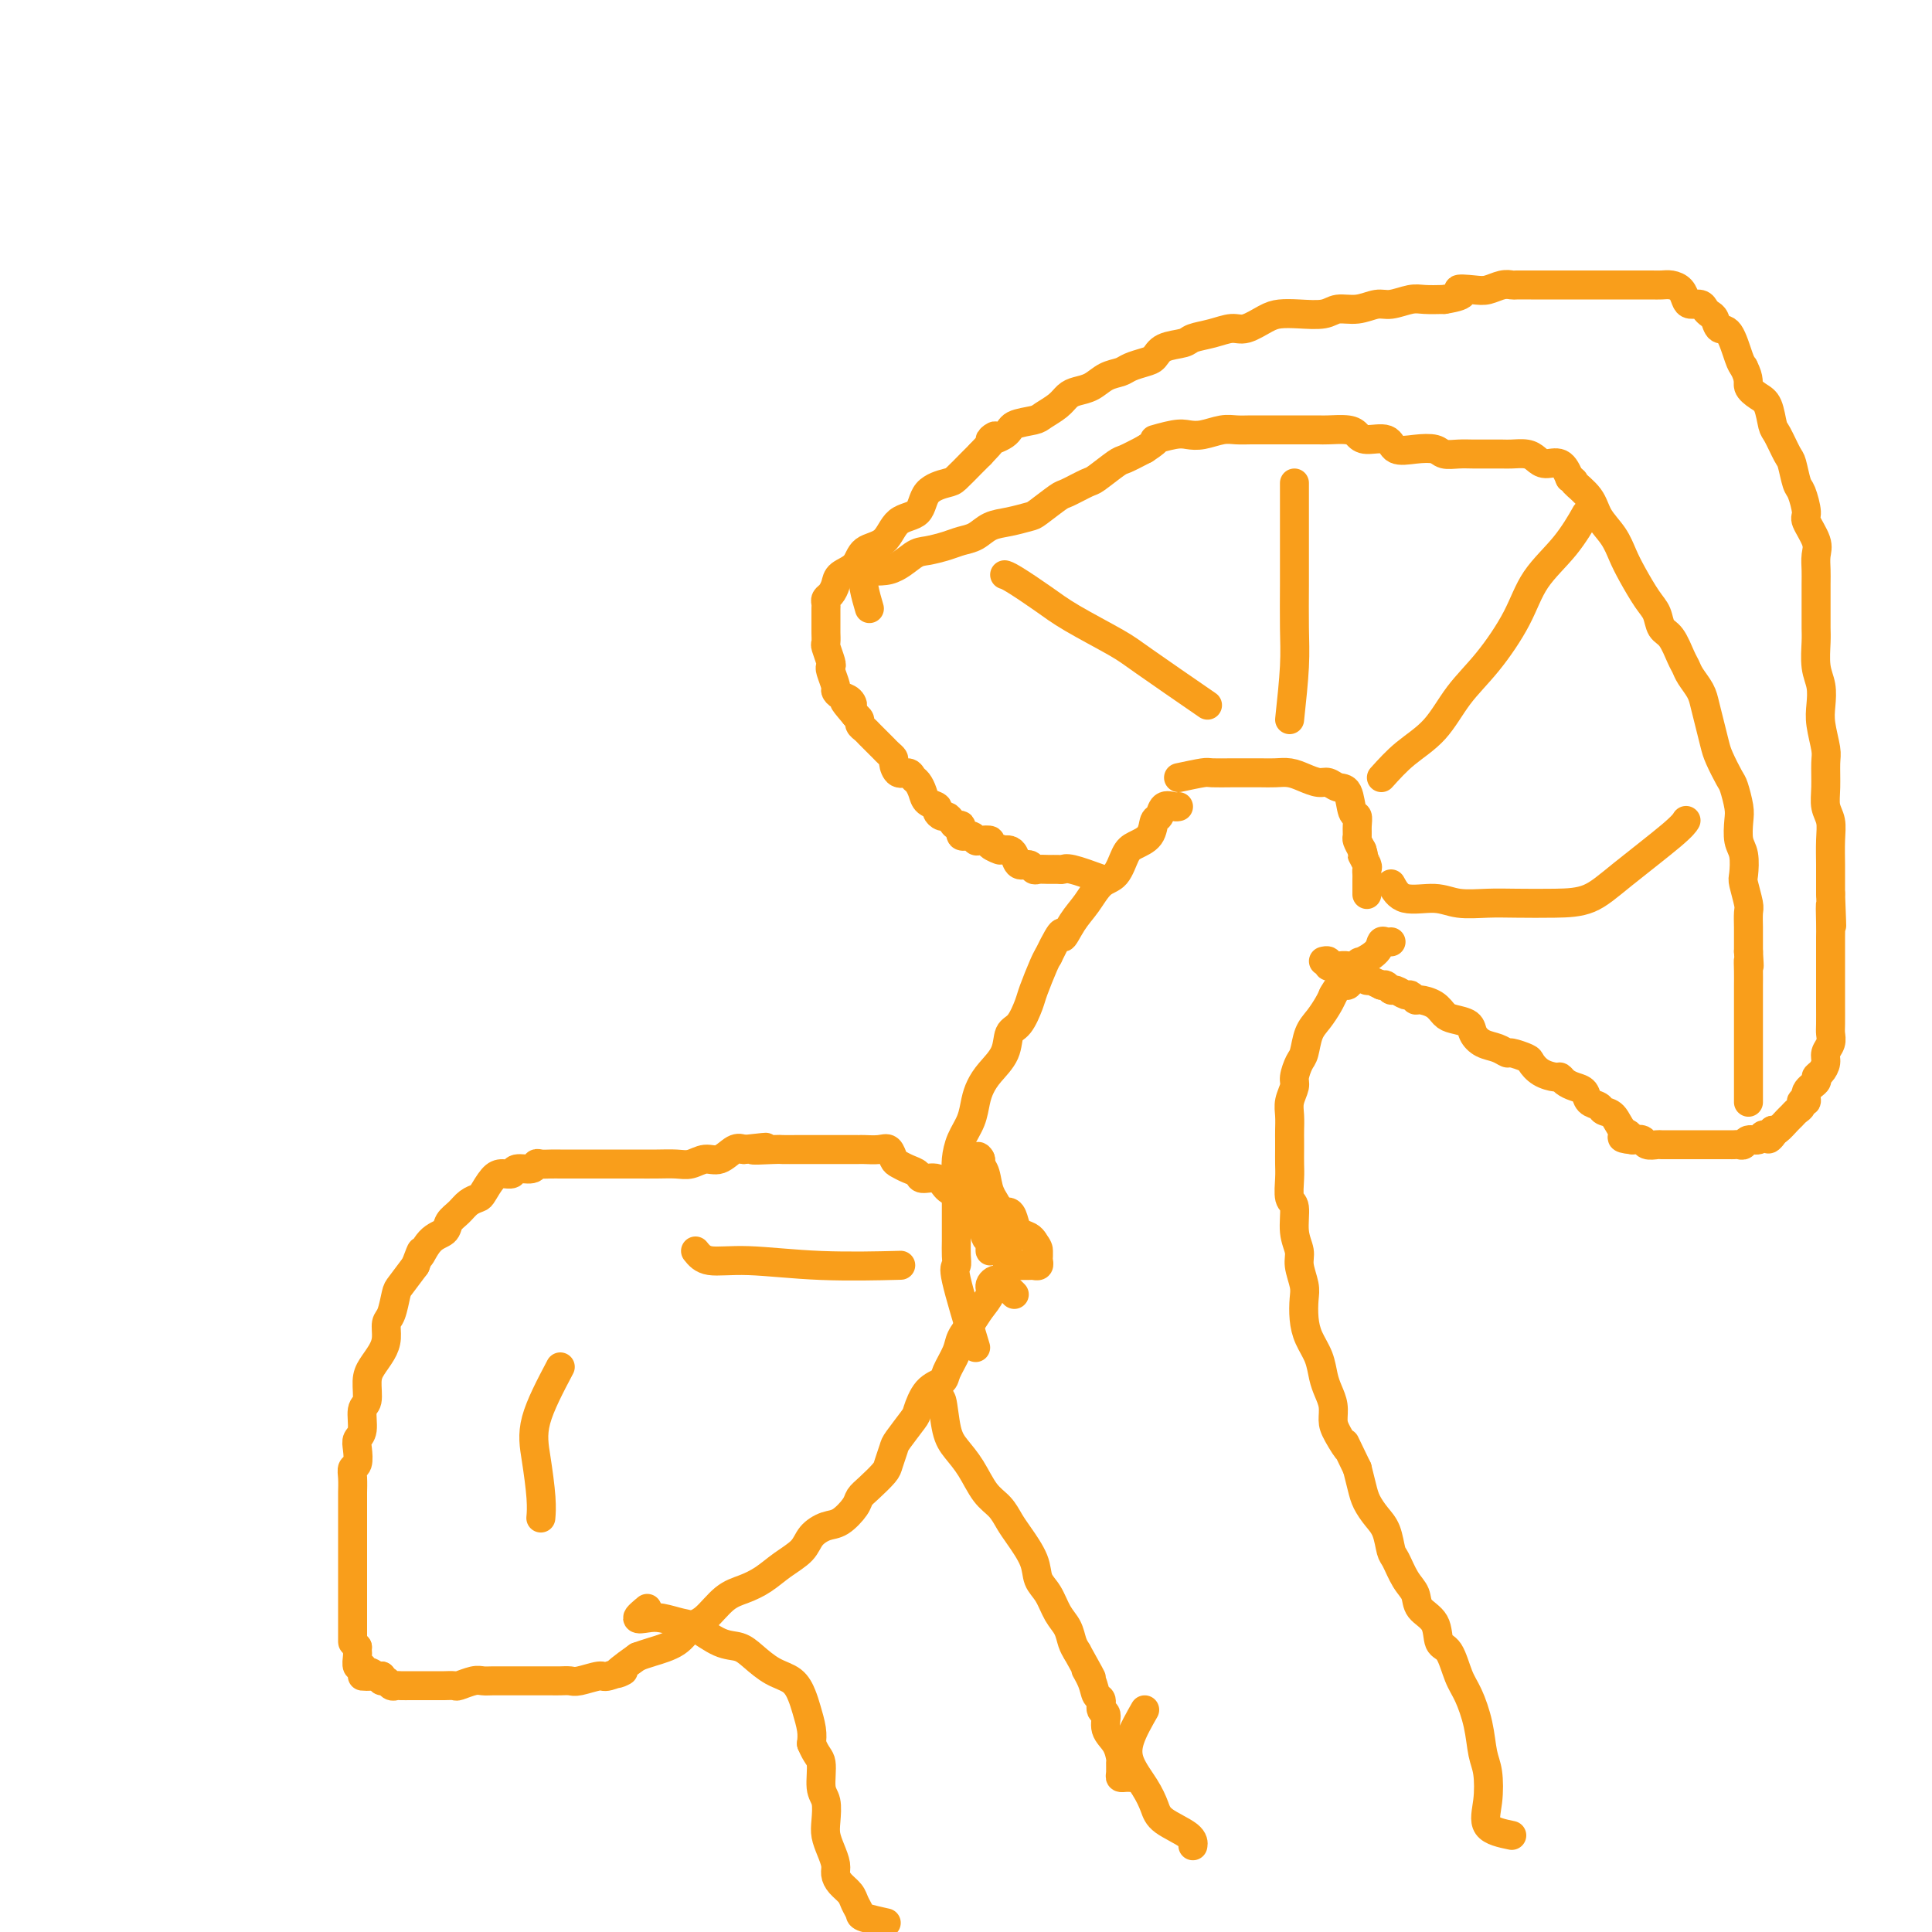 <svg viewBox='0 0 400 400' version='1.1' xmlns='http://www.w3.org/2000/svg' xmlns:xlink='http://www.w3.org/1999/xlink'><g fill='none' stroke='#F99E1B' stroke-width='6' stroke-linecap='round' stroke-linejoin='round'><path d='M202,279c-1.691,-5.616 -3.381,-11.232 -4,-14c-0.619,-2.768 -0.166,-2.689 0,-3c0.166,-0.311 0.044,-1.013 0,-2c-0.044,-0.987 -0.012,-2.259 0,-3c0.012,-0.741 0.003,-0.950 0,-2c-0.003,-1.050 -0.001,-2.941 0,-4c0.001,-1.059 0.002,-1.287 0,-2c-0.002,-0.713 -0.008,-1.912 0,-3c0.008,-1.088 0.030,-2.066 0,-3c-0.030,-0.934 -0.111,-1.825 0,-3c0.111,-1.175 0.413,-2.635 1,-4c0.587,-1.365 1.460,-2.636 2,-4c0.540,-1.364 0.746,-2.821 1,-4c0.254,-1.179 0.557,-2.082 1,-3c0.443,-0.918 1.026,-1.853 2,-3c0.974,-1.147 2.340,-2.506 3,-4c0.660,-1.494 0.614,-3.121 1,-4c0.386,-0.879 1.203,-1.009 2,-2c0.797,-0.991 1.575,-2.843 2,-4c0.425,-1.157 0.499,-1.619 1,-3c0.501,-1.381 1.429,-3.680 2,-5c0.571,-1.320 0.786,-1.660 1,-2'/><path d='M217,198c3.536,-7.270 2.876,-4.446 3,-4c0.124,0.446 1.030,-1.488 2,-3c0.970,-1.512 2.002,-2.604 3,-4c0.998,-1.396 1.963,-3.097 3,-4c1.037,-0.903 2.148,-1.009 3,-2c0.852,-0.991 1.447,-2.866 2,-4c0.553,-1.134 1.064,-1.527 2,-2c0.936,-0.473 2.296,-1.027 3,-2c0.704,-0.973 0.753,-2.366 1,-3c0.247,-0.634 0.693,-0.510 1,-1c0.307,-0.490 0.474,-1.595 1,-2c0.526,-0.405 1.411,-0.109 2,0c0.589,0.109 0.883,0.031 1,0c0.117,-0.031 0.059,-0.016 0,0'/><path d='M313,380c-2.106,-0.439 -4.213,-0.877 -5,-2c-0.787,-1.123 -0.255,-2.930 0,-5c0.255,-2.070 0.234,-4.404 0,-6c-0.234,-1.596 -0.681,-2.456 -1,-4c-0.319,-1.544 -0.509,-3.773 -1,-6c-0.491,-2.227 -1.281,-4.452 -2,-6c-0.719,-1.548 -1.366,-2.420 -2,-4c-0.634,-1.580 -1.254,-3.869 -2,-5c-0.746,-1.131 -1.617,-1.106 -2,-2c-0.383,-0.894 -0.277,-2.709 -1,-4c-0.723,-1.291 -2.274,-2.059 -3,-3c-0.726,-0.941 -0.628,-2.055 -1,-3c-0.372,-0.945 -1.216,-1.723 -2,-3c-0.784,-1.277 -1.509,-3.055 -2,-4c-0.491,-0.945 -0.747,-1.056 -1,-2c-0.253,-0.944 -0.501,-2.720 -1,-4c-0.499,-1.280 -1.247,-2.065 -2,-3c-0.753,-0.935 -1.510,-2.021 -2,-3c-0.490,-0.979 -0.711,-1.851 -1,-3c-0.289,-1.149 -0.644,-2.574 -1,-4'/><path d='M281,304c-3.907,-8.033 -2.174,-4.617 -2,-4c0.174,0.617 -1.210,-1.566 -2,-3c-0.790,-1.434 -0.984,-2.119 -1,-3c-0.016,-0.881 0.147,-1.957 0,-3c-0.147,-1.043 -0.603,-2.053 -1,-3c-0.397,-0.947 -0.734,-1.832 -1,-3c-0.266,-1.168 -0.463,-2.618 -1,-4c-0.537,-1.382 -1.416,-2.695 -2,-4c-0.584,-1.305 -0.873,-2.603 -1,-4c-0.127,-1.397 -0.091,-2.892 0,-4c0.091,-1.108 0.236,-1.827 0,-3c-0.236,-1.173 -0.851,-2.798 -1,-4c-0.149,-1.202 0.170,-1.981 0,-3c-0.170,-1.019 -0.830,-2.278 -1,-4c-0.170,-1.722 0.151,-3.907 0,-5c-0.151,-1.093 -0.772,-1.094 -1,-2c-0.228,-0.906 -0.061,-2.717 0,-4c0.061,-1.283 0.017,-2.037 0,-3c-0.017,-0.963 -0.006,-2.133 0,-3c0.006,-0.867 0.005,-1.429 0,-2c-0.005,-0.571 -0.016,-1.149 0,-2c0.016,-0.851 0.060,-1.976 0,-3c-0.060,-1.024 -0.223,-1.949 0,-3c0.223,-1.051 0.833,-2.228 1,-3c0.167,-0.772 -0.107,-1.140 0,-2c0.107,-0.860 0.596,-2.212 1,-3c0.404,-0.788 0.724,-1.012 1,-2c0.276,-0.988 0.507,-2.739 1,-4c0.493,-1.261 1.248,-2.032 2,-3c0.752,-0.968 1.501,-2.134 2,-3c0.499,-0.866 0.750,-1.433 1,-2'/><path d='M276,206c1.955,-3.624 2.341,-1.682 3,-2c0.659,-0.318 1.591,-2.894 2,-4c0.409,-1.106 0.295,-0.741 1,-1c0.705,-0.259 2.227,-1.141 3,-2c0.773,-0.859 0.795,-1.694 1,-2c0.205,-0.306 0.594,-0.082 1,0c0.406,0.082 0.830,0.024 1,0c0.170,-0.024 0.085,-0.012 0,0'/><path d='M244,161c1.989,-0.423 3.978,-0.845 5,-1c1.022,-0.155 1.078,-0.041 2,0c0.922,0.041 2.711,0.010 4,0c1.289,-0.010 2.077,-0.000 3,0c0.923,0.000 1.980,-0.010 3,0c1.020,0.010 2.002,0.040 3,0c0.998,-0.040 2.010,-0.151 3,0c0.990,0.151 1.957,0.562 3,1c1.043,0.438 2.163,0.902 3,1c0.837,0.098 1.391,-0.172 2,0c0.609,0.172 1.273,0.784 2,1c0.727,0.216 1.515,0.037 2,1c0.485,0.963 0.665,3.069 1,4c0.335,0.931 0.825,0.686 1,1c0.175,0.314 0.037,1.187 0,2c-0.037,0.813 0.029,1.565 0,2c-0.029,0.435 -0.151,0.553 0,1c0.151,0.447 0.576,1.224 1,2'/><path d='M282,176c0.713,2.129 -0.005,0.952 0,1c0.005,0.048 0.733,1.321 1,2c0.267,0.679 0.071,0.764 0,1c-0.071,0.236 -0.019,0.624 0,1c0.019,0.376 0.005,0.740 0,1c-0.005,0.260 -0.001,0.416 0,1c0.001,0.584 0.000,1.595 0,2c-0.000,0.405 -0.000,0.202 0,0'/><path d='M228,182c-2.327,-0.845 -4.655,-1.691 -6,-2c-1.345,-0.309 -1.709,-0.082 -2,0c-0.291,0.082 -0.511,0.018 -1,0c-0.489,-0.018 -1.248,0.011 -2,0c-0.752,-0.011 -1.497,-0.062 -2,0c-0.503,0.062 -0.765,0.237 -1,0c-0.235,-0.237 -0.444,-0.887 -1,-1c-0.556,-0.113 -1.458,0.310 -2,0c-0.542,-0.310 -0.723,-1.353 -1,-2c-0.277,-0.647 -0.651,-0.899 -1,-1c-0.349,-0.101 -0.675,-0.050 -1,0'/><path d='M208,176c-3.191,-0.883 -1.170,-0.092 -1,0c0.170,0.092 -1.511,-0.516 -2,-1c-0.489,-0.484 0.215,-0.846 0,-1c-0.215,-0.154 -1.349,-0.102 -2,0c-0.651,0.102 -0.818,0.252 -1,0c-0.182,-0.252 -0.377,-0.907 -1,-1c-0.623,-0.093 -1.673,0.378 -2,0c-0.327,-0.378 0.067,-1.603 0,-2c-0.067,-0.397 -0.597,0.034 -1,0c-0.403,-0.034 -0.681,-0.534 -1,-1c-0.319,-0.466 -0.681,-0.898 -1,-1c-0.319,-0.102 -0.596,0.125 -1,0c-0.404,-0.125 -0.934,-0.600 -1,-1c-0.066,-0.400 0.333,-0.723 0,-1c-0.333,-0.277 -1.398,-0.509 -2,-1c-0.602,-0.491 -0.742,-1.240 -1,-2c-0.258,-0.760 -0.633,-1.531 -1,-2c-0.367,-0.469 -0.724,-0.636 -1,-1c-0.276,-0.364 -0.469,-0.923 -1,-1c-0.531,-0.077 -1.399,0.330 -2,0c-0.601,-0.330 -0.933,-1.397 -1,-2c-0.067,-0.603 0.133,-0.743 0,-1c-0.133,-0.257 -0.599,-0.632 -1,-1c-0.401,-0.368 -0.738,-0.728 -1,-1c-0.262,-0.272 -0.448,-0.454 -1,-1c-0.552,-0.546 -1.471,-1.456 -2,-2c-0.529,-0.544 -0.668,-0.723 -1,-1c-0.332,-0.277 -0.859,-0.651 -1,-1c-0.141,-0.349 0.102,-0.671 0,-1c-0.102,-0.329 -0.551,-0.664 -1,-1'/><path d='M177,148c-3.658,-4.272 -1.802,-2.452 -1,-2c0.802,0.452 0.551,-0.464 0,-1c-0.551,-0.536 -1.402,-0.693 -2,-1c-0.598,-0.307 -0.944,-0.763 -1,-1c-0.056,-0.237 0.177,-0.257 0,-1c-0.177,-0.743 -0.765,-2.211 -1,-3c-0.235,-0.789 -0.115,-0.898 0,-1c0.115,-0.102 0.227,-0.197 0,-1c-0.227,-0.803 -0.793,-2.313 -1,-3c-0.207,-0.687 -0.055,-0.551 0,-1c0.055,-0.449 0.015,-1.482 0,-2c-0.015,-0.518 -0.004,-0.520 0,-1c0.004,-0.480 0.000,-1.438 0,-2c-0.000,-0.562 0.003,-0.727 0,-1c-0.003,-0.273 -0.011,-0.653 0,-1c0.011,-0.347 0.043,-0.659 0,-1c-0.043,-0.341 -0.159,-0.709 0,-1c0.159,-0.291 0.593,-0.505 1,-1c0.407,-0.495 0.788,-1.271 1,-2c0.212,-0.729 0.257,-1.411 1,-2c0.743,-0.589 2.185,-1.086 3,-2c0.815,-0.914 1.003,-2.244 2,-3c0.997,-0.756 2.803,-0.938 4,-2c1.197,-1.062 1.786,-3.004 3,-4c1.214,-0.996 3.053,-1.047 4,-2c0.947,-0.953 1.002,-2.808 2,-4c0.998,-1.192 2.937,-1.722 4,-2c1.063,-0.278 1.248,-0.306 2,-1c0.752,-0.694 2.072,-2.056 3,-3c0.928,-0.944 1.464,-1.472 2,-2'/><path d='M203,94c5.238,-5.443 2.333,-3.552 2,-3c-0.333,0.552 1.906,-0.236 3,-1c1.094,-0.764 1.042,-1.504 2,-2c0.958,-0.496 2.927,-0.749 4,-1c1.073,-0.251 1.249,-0.500 2,-1c0.751,-0.500 2.077,-1.251 3,-2c0.923,-0.749 1.445,-1.496 2,-2c0.555,-0.504 1.145,-0.765 2,-1c0.855,-0.235 1.976,-0.444 3,-1c1.024,-0.556 1.951,-1.457 3,-2c1.049,-0.543 2.218,-0.727 3,-1c0.782,-0.273 1.176,-0.637 2,-1c0.824,-0.363 2.078,-0.727 3,-1c0.922,-0.273 1.513,-0.454 2,-1c0.487,-0.546 0.872,-1.457 2,-2c1.128,-0.543 3.000,-0.718 4,-1c1.000,-0.282 1.128,-0.671 2,-1c0.872,-0.329 2.487,-0.600 4,-1c1.513,-0.400 2.924,-0.931 4,-1c1.076,-0.069 1.818,0.322 3,0c1.182,-0.322 2.805,-1.358 4,-2c1.195,-0.642 1.964,-0.889 3,-1c1.036,-0.111 2.339,-0.086 4,0c1.661,0.086 3.679,0.234 5,0c1.321,-0.234 1.947,-0.851 3,-1c1.053,-0.149 2.535,0.170 4,0c1.465,-0.170 2.912,-0.830 4,-1c1.088,-0.170 1.817,0.150 3,0c1.183,-0.150 2.818,-0.771 4,-1c1.182,-0.229 1.909,-0.065 3,0c1.091,0.065 2.545,0.033 4,0'/><path d='M299,62c5.795,-0.913 3.283,-1.695 3,-2c-0.283,-0.305 1.662,-0.134 3,0c1.338,0.134 2.067,0.232 3,0c0.933,-0.232 2.069,-0.794 3,-1c0.931,-0.206 1.658,-0.055 2,0c0.342,0.055 0.301,0.015 1,0c0.699,-0.015 2.140,-0.004 3,0c0.860,0.004 1.140,0.001 2,0c0.860,-0.001 2.301,-0.000 3,0c0.699,0.000 0.658,0.000 1,0c0.342,-0.000 1.067,-0.000 2,0c0.933,0.000 2.073,0.000 3,0c0.927,-0.000 1.642,0.000 2,0c0.358,-0.000 0.361,-0.000 1,0c0.639,0.000 1.914,0.000 3,0c1.086,-0.000 1.981,-0.001 3,0c1.019,0.001 2.160,0.002 3,0c0.840,-0.002 1.377,-0.008 2,0c0.623,0.008 1.332,0.031 2,0c0.668,-0.031 1.296,-0.114 2,0c0.704,0.114 1.484,0.426 2,1c0.516,0.574 0.768,1.411 1,2c0.232,0.589 0.444,0.930 1,1c0.556,0.070 1.458,-0.131 2,0c0.542,0.131 0.725,0.595 1,1c0.275,0.405 0.641,0.753 1,1c0.359,0.247 0.712,0.395 1,1c0.288,0.605 0.510,1.667 1,2c0.490,0.333 1.247,-0.064 2,1c0.753,1.064 1.501,3.590 2,5c0.499,1.410 0.750,1.705 1,2'/><path d='M361,76c1.371,2.657 0.800,3.300 1,4c0.200,0.700 1.171,1.455 2,2c0.829,0.545 1.518,0.878 2,2c0.482,1.122 0.759,3.033 1,4c0.241,0.967 0.445,0.991 1,2c0.555,1.009 1.459,3.002 2,4c0.541,0.998 0.717,1.000 1,2c0.283,1.000 0.672,2.999 1,4c0.328,1.001 0.596,1.005 1,2c0.404,0.995 0.946,2.980 1,4c0.054,1.020 -0.378,1.075 0,2c0.378,0.925 1.565,2.718 2,4c0.435,1.282 0.116,2.052 0,3c-0.116,0.948 -0.031,2.075 0,3c0.031,0.925 0.007,1.647 0,3c-0.007,1.353 0.002,3.337 0,5c-0.002,1.663 -0.014,3.004 0,4c0.014,0.996 0.055,1.647 0,3c-0.055,1.353 -0.207,3.409 0,5c0.207,1.591 0.773,2.717 1,4c0.227,1.283 0.114,2.723 0,4c-0.114,1.277 -0.228,2.390 0,4c0.228,1.610 0.797,3.718 1,5c0.203,1.282 0.040,1.738 0,3c-0.040,1.262 0.042,3.332 0,5c-0.042,1.668 -0.207,2.936 0,4c0.207,1.064 0.788,1.926 1,3c0.212,1.074 0.057,2.360 0,4c-0.057,1.640 -0.015,3.634 0,5c0.015,1.366 0.004,2.105 0,3c-0.004,0.895 -0.002,1.948 0,3'/><path d='M379,185c0.464,11.829 0.124,4.900 0,3c-0.124,-1.900 -0.033,1.227 0,3c0.033,1.773 0.009,2.191 0,3c-0.009,0.809 -0.002,2.011 0,3c0.002,0.989 0.001,1.767 0,3c-0.001,1.233 -0.000,2.921 0,4c0.000,1.079 0.001,1.549 0,2c-0.001,0.451 -0.004,0.883 0,2c0.004,1.117 0.016,2.918 0,4c-0.016,1.082 -0.059,1.445 0,2c0.059,0.555 0.222,1.301 0,2c-0.222,0.699 -0.828,1.353 -1,2c-0.172,0.647 0.090,1.289 0,2c-0.090,0.711 -0.531,1.491 -1,2c-0.469,0.509 -0.967,0.749 -1,1c-0.033,0.251 0.398,0.515 0,1c-0.398,0.485 -1.626,1.190 -2,2c-0.374,0.810 0.107,1.723 0,2c-0.107,0.277 -0.801,-0.082 -1,0c-0.199,0.082 0.098,0.604 0,1c-0.098,0.396 -0.590,0.667 -1,1c-0.410,0.333 -0.739,0.728 -1,1c-0.261,0.272 -0.455,0.419 -1,1c-0.545,0.581 -1.441,1.594 -2,2c-0.559,0.406 -0.779,0.203 -1,0'/><path d='M367,234c-1.810,3.006 -0.334,1.523 0,1c0.334,-0.523 -0.474,-0.084 -1,0c-0.526,0.084 -0.771,-0.188 -1,0c-0.229,0.188 -0.443,0.835 -1,1c-0.557,0.165 -1.458,-0.152 -2,0c-0.542,0.152 -0.726,0.773 -1,1c-0.274,0.227 -0.636,0.061 -1,0c-0.364,-0.061 -0.728,-0.016 -1,0c-0.272,0.016 -0.452,0.004 -1,0c-0.548,-0.004 -1.464,-0.001 -2,0c-0.536,0.001 -0.693,0.000 -1,0c-0.307,-0.000 -0.765,-0.000 -1,0c-0.235,0.000 -0.248,0.000 -1,0c-0.752,-0.000 -2.242,-0.000 -3,0c-0.758,0.000 -0.785,0.000 -1,0c-0.215,-0.000 -0.620,-0.000 -1,0c-0.380,0.000 -0.736,0.001 -1,0c-0.264,-0.001 -0.437,-0.004 -1,0c-0.563,0.004 -1.515,0.015 -2,0c-0.485,-0.015 -0.501,-0.056 -1,0c-0.499,0.056 -1.480,0.207 -2,0c-0.520,-0.207 -0.577,-0.774 -1,-1c-0.423,-0.226 -1.211,-0.113 -2,0'/><path d='M338,236c-3.748,-0.366 -1.619,-0.781 -1,-1c0.619,-0.219 -0.272,-0.243 -1,-1c-0.728,-0.757 -1.294,-2.248 -2,-3c-0.706,-0.752 -1.554,-0.765 -2,-1c-0.446,-0.235 -0.490,-0.693 -1,-1c-0.510,-0.307 -1.485,-0.464 -2,-1c-0.515,-0.536 -0.570,-1.449 -1,-2c-0.430,-0.551 -1.235,-0.738 -2,-1c-0.765,-0.262 -1.491,-0.599 -2,-1c-0.509,-0.401 -0.803,-0.867 -1,-1c-0.197,-0.133 -0.298,0.065 -1,0c-0.702,-0.065 -2.005,-0.395 -3,-1c-0.995,-0.605 -1.683,-1.486 -2,-2c-0.317,-0.514 -0.262,-0.662 -1,-1c-0.738,-0.338 -2.268,-0.867 -3,-1c-0.732,-0.133 -0.667,0.129 -1,0c-0.333,-0.129 -1.066,-0.651 -2,-1c-0.934,-0.349 -2.071,-0.526 -3,-1c-0.929,-0.474 -1.651,-1.244 -2,-2c-0.349,-0.756 -0.325,-1.499 -1,-2c-0.675,-0.501 -2.051,-0.760 -3,-1c-0.949,-0.240 -1.473,-0.461 -2,-1c-0.527,-0.539 -1.057,-1.397 -2,-2c-0.943,-0.603 -2.298,-0.950 -3,-1c-0.702,-0.050 -0.751,0.198 -1,0c-0.249,-0.198 -0.697,-0.841 -1,-1c-0.303,-0.159 -0.463,0.167 -1,0c-0.537,-0.167 -1.453,-0.828 -2,-1c-0.547,-0.172 -0.724,0.146 -1,0c-0.276,-0.146 -0.650,-0.756 -1,-1c-0.350,-0.244 -0.675,-0.122 -1,0'/><path d='M286,204c-7.129,-3.510 -3.951,-1.284 -3,-1c0.951,0.284 -0.326,-1.374 -1,-2c-0.674,-0.626 -0.743,-0.221 -1,0c-0.257,0.221 -0.700,0.256 -1,0c-0.300,-0.256 -0.458,-0.804 -1,-1c-0.542,-0.196 -1.470,-0.038 -2,0c-0.530,0.038 -0.664,-0.042 -1,0c-0.336,0.042 -0.874,0.207 -1,0c-0.126,-0.207 0.158,-0.787 0,-1c-0.158,-0.213 -0.760,-0.061 -1,0c-0.240,0.061 -0.120,0.030 0,0'/><path d='M288,183c0.701,1.298 1.401,2.597 3,3c1.599,0.403 4.095,-0.088 6,0c1.905,0.088 3.218,0.755 5,1c1.782,0.245 4.032,0.068 6,0c1.968,-0.068 3.655,-0.028 6,0c2.345,0.028 5.350,0.042 8,0c2.650,-0.042 4.945,-0.141 7,-1c2.055,-0.859 3.870,-2.478 7,-5c3.130,-2.522 7.573,-5.948 10,-8c2.427,-2.052 2.836,-2.729 3,-3c0.164,-0.271 0.082,-0.135 0,0'/><path d='M286,161c1.548,-1.718 3.096,-3.437 5,-5c1.904,-1.563 4.163,-2.972 6,-5c1.837,-2.028 3.253,-4.675 5,-7c1.747,-2.325 3.824,-4.326 6,-7c2.176,-2.674 4.450,-6.020 6,-9c1.550,-2.980 2.374,-5.592 4,-8c1.626,-2.408 4.053,-4.610 6,-7c1.947,-2.390 3.413,-4.969 4,-6c0.587,-1.031 0.293,-0.516 0,0'/><path d='M267,149c0.423,-3.964 0.845,-7.927 1,-11c0.155,-3.073 0.041,-5.254 0,-8c-0.041,-2.746 -0.011,-6.056 0,-9c0.011,-2.944 0.003,-5.521 0,-8c-0.003,-2.479 -0.001,-4.860 0,-7c0.001,-2.140 0.000,-4.038 0,-5c-0.000,-0.962 -0.000,-0.989 0,-1c0.000,-0.011 0.000,-0.005 0,0'/><path d='M250,146c-5.051,-3.478 -10.102,-6.956 -13,-9c-2.898,-2.044 -3.642,-2.653 -6,-4c-2.358,-1.347 -6.331,-3.433 -9,-5c-2.669,-1.567 -4.035,-2.616 -6,-4c-1.965,-1.384 -4.529,-3.103 -6,-4c-1.471,-0.897 -1.849,-0.970 -2,-1c-0.151,-0.030 -0.076,-0.015 0,0'/><path d='M180,126c-0.854,-2.930 -1.708,-5.860 -1,-7c0.708,-1.140 2.980,-0.491 5,-1c2.020,-0.509 3.790,-2.177 5,-3c1.210,-0.823 1.859,-0.802 3,-1c1.141,-0.198 2.772,-0.616 4,-1c1.228,-0.384 2.052,-0.733 3,-1c0.948,-0.267 2.019,-0.451 3,-1c0.981,-0.549 1.870,-1.464 3,-2c1.130,-0.536 2.499,-0.692 4,-1c1.501,-0.308 3.134,-0.769 4,-1c0.866,-0.231 0.964,-0.231 2,-1c1.036,-0.769 3.009,-2.308 4,-3c0.991,-0.692 0.998,-0.538 2,-1c1.002,-0.462 2.998,-1.541 4,-2c1.002,-0.459 1.011,-0.298 2,-1c0.989,-0.702 2.959,-2.266 4,-3c1.041,-0.734 1.155,-0.638 2,-1c0.845,-0.362 2.423,-1.181 4,-2'/><path d='M237,93c3.963,-2.559 1.869,-1.957 2,-2c0.131,-0.043 2.485,-0.729 4,-1c1.515,-0.271 2.190,-0.125 3,0c0.810,0.125 1.754,0.230 3,0c1.246,-0.230 2.794,-0.794 4,-1c1.206,-0.206 2.069,-0.055 3,0c0.931,0.055 1.929,0.015 3,0c1.071,-0.015 2.217,-0.004 3,0c0.783,0.004 1.205,0.001 2,0c0.795,-0.001 1.964,-0.001 3,0c1.036,0.001 1.941,0.003 3,0c1.059,-0.003 2.274,-0.011 3,0c0.726,0.011 0.965,0.039 2,0c1.035,-0.039 2.867,-0.147 4,0c1.133,0.147 1.569,0.547 2,1c0.431,0.453 0.857,0.957 2,1c1.143,0.043 3.001,-0.377 4,0c0.999,0.377 1.138,1.551 2,2c0.862,0.449 2.446,0.173 4,0c1.554,-0.173 3.076,-0.242 4,0c0.924,0.242 1.249,0.797 2,1c0.751,0.203 1.929,0.055 3,0c1.071,-0.055 2.034,-0.015 3,0c0.966,0.015 1.936,0.007 3,0c1.064,-0.007 2.223,-0.012 3,0c0.777,0.012 1.170,0.039 2,0c0.830,-0.039 2.095,-0.146 3,0c0.905,0.146 1.449,0.544 2,1c0.551,0.456 1.110,0.969 2,1c0.890,0.031 2.111,-0.420 3,0c0.889,0.420 1.444,1.710 2,3'/><path d='M325,99c1.458,0.869 0.603,0.543 1,1c0.397,0.457 2.045,1.699 3,3c0.955,1.301 1.218,2.663 2,4c0.782,1.337 2.083,2.650 3,4c0.917,1.350 1.449,2.736 2,4c0.551,1.264 1.120,2.405 2,4c0.880,1.595 2.071,3.642 3,5c0.929,1.358 1.597,2.027 2,3c0.403,0.973 0.541,2.252 1,3c0.459,0.748 1.240,0.966 2,2c0.760,1.034 1.499,2.884 2,4c0.501,1.116 0.764,1.498 1,2c0.236,0.502 0.445,1.125 1,2c0.555,0.875 1.457,2.004 2,3c0.543,0.996 0.727,1.860 1,3c0.273,1.140 0.636,2.554 1,4c0.364,1.446 0.728,2.922 1,4c0.272,1.078 0.451,1.757 1,3c0.549,1.243 1.467,3.050 2,4c0.533,0.950 0.683,1.043 1,2c0.317,0.957 0.803,2.778 1,4c0.197,1.222 0.104,1.844 0,3c-0.104,1.156 -0.220,2.845 0,4c0.220,1.155 0.777,1.775 1,3c0.223,1.225 0.112,3.056 0,4c-0.112,0.944 -0.226,1.000 0,2c0.226,1.000 0.793,2.942 1,4c0.207,1.058 0.056,1.232 0,2c-0.056,0.768 -0.015,2.130 0,3c0.015,0.870 0.004,1.249 0,2c-0.004,0.751 -0.002,1.876 0,3'/><path d='M362,197c0.309,5.014 0.083,2.550 0,2c-0.083,-0.550 -0.022,0.815 0,2c0.022,1.185 0.006,2.189 0,3c-0.006,0.811 -0.002,1.429 0,2c0.002,0.571 0.000,1.095 0,2c-0.000,0.905 -0.000,2.190 0,3c0.000,0.810 0.000,1.143 0,2c-0.000,0.857 -0.000,2.237 0,3c0.000,0.763 0.000,0.910 0,2c-0.000,1.090 -0.000,3.123 0,4c0.000,0.877 0.000,0.600 0,1c-0.000,0.400 -0.000,1.478 0,2c0.000,0.522 0.000,0.487 0,1c-0.000,0.513 -0.000,1.575 0,2c0.000,0.425 0.000,0.212 0,0'/><path d='M210,268c0.000,0.000 -3.000,-3.000 -3,-3'/><path d='M207,265c-0.943,-0.320 -1.801,0.379 -2,1c-0.199,0.621 0.260,1.165 0,2c-0.260,0.835 -1.240,1.960 -2,3c-0.760,1.040 -1.301,1.994 -2,3c-0.699,1.006 -1.556,2.063 -2,3c-0.444,0.937 -0.476,1.754 -1,3c-0.524,1.246 -1.539,2.923 -2,4c-0.461,1.077 -0.369,1.556 -1,2c-0.631,0.444 -1.986,0.852 -3,2c-1.014,1.148 -1.687,3.036 -2,4c-0.313,0.964 -0.267,1.006 -1,2c-0.733,0.994 -2.244,2.941 -3,4c-0.756,1.059 -0.756,1.228 -1,2c-0.244,0.772 -0.732,2.145 -1,3c-0.268,0.855 -0.315,1.192 -1,2c-0.685,0.808 -2.006,2.085 -3,3c-0.994,0.915 -1.660,1.466 -2,2c-0.340,0.534 -0.355,1.052 -1,2c-0.645,0.948 -1.922,2.326 -3,3c-1.078,0.674 -1.957,0.645 -3,1c-1.043,0.355 -2.249,1.093 -3,2c-0.751,0.907 -1.046,1.984 -2,3c-0.954,1.016 -2.566,1.971 -4,3c-1.434,1.029 -2.691,2.133 -4,3c-1.309,0.867 -2.669,1.496 -4,2c-1.331,0.504 -2.632,0.884 -4,2c-1.368,1.116 -2.803,2.967 -4,4c-1.197,1.033 -2.156,1.246 -3,2c-0.844,0.754 -1.573,2.049 -3,3c-1.427,0.951 -3.550,1.557 -5,2c-1.450,0.443 -2.225,0.721 -3,1'/><path d='M132,343c-7.012,4.946 -3.541,3.311 -3,3c0.541,-0.311 -1.847,0.701 -3,1c-1.153,0.299 -1.071,-0.116 -2,0c-0.929,0.116 -2.871,0.763 -4,1c-1.129,0.237 -1.446,0.063 -2,0c-0.554,-0.063 -1.344,-0.017 -2,0c-0.656,0.017 -1.176,0.004 -2,0c-0.824,-0.004 -1.950,-0.001 -3,0c-1.050,0.001 -2.023,-0.001 -3,0c-0.977,0.001 -1.957,0.004 -3,0c-1.043,-0.004 -2.148,-0.015 -3,0c-0.852,0.015 -1.451,0.057 -2,0c-0.549,-0.057 -1.049,-0.211 -2,0c-0.951,0.211 -2.353,0.789 -3,1c-0.647,0.211 -0.541,0.057 -1,0c-0.459,-0.057 -1.485,-0.015 -2,0c-0.515,0.015 -0.519,0.004 -1,0c-0.481,-0.004 -1.437,-0.001 -2,0c-0.563,0.001 -0.732,0.000 -1,0c-0.268,-0.000 -0.635,-0.000 -1,0c-0.365,0.000 -0.728,0.001 -1,0c-0.272,-0.001 -0.454,-0.004 -1,0c-0.546,0.004 -1.456,0.016 -2,0c-0.544,-0.016 -0.720,-0.060 -1,0c-0.280,0.060 -0.663,0.222 -1,0c-0.337,-0.222 -0.629,-0.829 -1,-1c-0.371,-0.171 -0.820,0.094 -1,0c-0.180,-0.094 -0.090,-0.547 0,-1'/><path d='M79,347c-6.752,-0.089 -3.134,0.188 -2,0c1.134,-0.188 -0.218,-0.842 -1,-1c-0.782,-0.158 -0.994,0.179 -1,0c-0.006,-0.179 0.195,-0.874 0,-1c-0.195,-0.126 -0.784,0.317 -1,0c-0.216,-0.317 -0.058,-1.393 0,-2c0.058,-0.607 0.017,-0.745 0,-1c-0.017,-0.255 -0.008,-0.628 0,-1'/><path d='M74,341c-1.000,-1.138 -1.000,-0.983 -1,-1c-0.000,-0.017 -0.000,-0.205 0,-1c0.000,-0.795 0.000,-2.195 0,-3c-0.000,-0.805 -0.000,-1.014 0,-2c0.000,-0.986 0.000,-2.748 0,-4c-0.000,-1.252 -0.000,-1.994 0,-3c0.000,-1.006 0.000,-2.274 0,-3c-0.000,-0.726 -0.000,-0.908 0,-2c0.000,-1.092 0.000,-3.095 0,-4c-0.000,-0.905 -0.000,-0.713 0,-1c0.000,-0.287 0.000,-1.053 0,-2c-0.000,-0.947 -0.001,-2.075 0,-3c0.001,-0.925 0.004,-1.646 0,-2c-0.004,-0.354 -0.015,-0.339 0,-1c0.015,-0.661 0.055,-1.998 0,-3c-0.055,-1.002 -0.207,-1.670 0,-2c0.207,-0.330 0.772,-0.323 1,-1c0.228,-0.677 0.117,-2.038 0,-3c-0.117,-0.962 -0.242,-1.524 0,-2c0.242,-0.476 0.852,-0.865 1,-2c0.148,-1.135 -0.164,-3.017 0,-4c0.164,-0.983 0.804,-1.067 1,-2c0.196,-0.933 -0.053,-2.716 0,-4c0.053,-1.284 0.410,-2.071 1,-3c0.590,-0.929 1.415,-2.000 2,-3c0.585,-1.000 0.929,-1.929 1,-3c0.071,-1.071 -0.130,-2.284 0,-3c0.130,-0.716 0.592,-0.934 1,-2c0.408,-1.066 0.764,-2.979 1,-4c0.236,-1.021 0.353,-1.149 1,-2c0.647,-0.851 1.823,-2.426 3,-4'/><path d='M86,262c1.853,-4.938 0.986,-2.281 1,-2c0.014,0.281 0.909,-1.812 2,-3c1.091,-1.188 2.376,-1.471 3,-2c0.624,-0.529 0.586,-1.306 1,-2c0.414,-0.694 1.280,-1.307 2,-2c0.720,-0.693 1.295,-1.468 2,-2c0.705,-0.532 1.541,-0.821 2,-1c0.459,-0.179 0.541,-0.248 1,-1c0.459,-0.752 1.296,-2.186 2,-3c0.704,-0.814 1.274,-1.006 2,-1c0.726,0.006 1.608,0.212 2,0c0.392,-0.212 0.293,-0.841 1,-1c0.707,-0.159 2.221,0.154 3,0c0.779,-0.154 0.823,-0.773 1,-1c0.177,-0.227 0.485,-0.061 1,0c0.515,0.061 1.235,0.016 2,0c0.765,-0.016 1.573,-0.004 2,0c0.427,0.004 0.473,0.001 1,0c0.527,-0.001 1.534,-0.000 2,0c0.466,0.000 0.392,0.000 1,0c0.608,-0.000 1.898,0.000 3,0c1.102,-0.000 2.017,-0.000 3,0c0.983,0.000 2.034,0.001 3,0c0.966,-0.001 1.847,-0.005 3,0c1.153,0.005 2.577,0.017 4,0c1.423,-0.017 2.846,-0.065 4,0c1.154,0.065 2.038,0.241 3,0c0.962,-0.241 2.000,-0.900 3,-1c1.000,-0.100 1.962,0.358 3,0c1.038,-0.358 2.154,-1.531 3,-2c0.846,-0.469 1.423,-0.235 2,0'/><path d='M154,238c8.276,-0.928 2.965,-0.249 2,0c-0.965,0.249 2.417,0.067 4,0c1.583,-0.067 1.369,-0.018 2,0c0.631,0.018 2.107,0.005 3,0c0.893,-0.005 1.202,-0.001 2,0c0.798,0.001 2.084,0.000 3,0c0.916,-0.000 1.462,-0.000 2,0c0.538,0.000 1.068,0.001 2,0c0.932,-0.001 2.267,-0.002 3,0c0.733,0.002 0.865,0.007 1,0c0.135,-0.007 0.273,-0.027 1,0c0.727,0.027 2.043,0.101 3,0c0.957,-0.101 1.556,-0.378 2,0c0.444,0.378 0.733,1.412 1,2c0.267,0.588 0.512,0.730 1,1c0.488,0.270 1.218,0.667 2,1c0.782,0.333 1.614,0.601 2,1c0.386,0.399 0.325,0.929 1,1c0.675,0.071 2.087,-0.318 3,0c0.913,0.318 1.329,1.342 2,2c0.671,0.658 1.597,0.949 2,1c0.403,0.051 0.282,-0.140 1,0c0.718,0.140 2.276,0.610 3,1c0.724,0.390 0.614,0.699 1,1c0.386,0.301 1.268,0.595 2,1c0.732,0.405 1.313,0.920 2,1c0.687,0.080 1.480,-0.277 2,0c0.520,0.277 0.768,1.188 1,2c0.232,0.812 0.447,1.526 1,2c0.553,0.474 1.444,0.707 2,1c0.556,0.293 0.778,0.647 1,1'/><path d='M214,257c0.999,1.332 0.996,1.663 1,2c0.004,0.337 0.013,0.679 0,1c-0.013,0.321 -0.049,0.622 0,1c0.049,0.378 0.182,0.833 0,1c-0.182,0.167 -0.679,0.045 -1,0c-0.321,-0.045 -0.468,-0.012 -1,0c-0.532,0.012 -1.451,0.003 -2,0c-0.549,-0.003 -0.728,-0.001 -1,0c-0.272,0.001 -0.636,0.000 -1,0'/><path d='M209,262c-0.876,0.241 -0.066,-0.155 0,-1c0.066,-0.845 -0.613,-2.139 -1,-4c-0.387,-1.861 -0.481,-4.291 -1,-6c-0.519,-1.709 -1.463,-2.698 -2,-4c-0.537,-1.302 -0.666,-2.919 -1,-4c-0.334,-1.081 -0.871,-1.628 -1,-2c-0.129,-0.372 0.150,-0.568 0,-1c-0.150,-0.432 -0.730,-1.099 -1,0c-0.270,1.099 -0.230,3.963 0,6c0.230,2.037 0.650,3.245 1,5c0.350,1.755 0.630,4.055 1,5c0.370,0.945 0.831,0.534 1,1c0.169,0.466 0.045,1.810 0,2c-0.045,0.190 -0.012,-0.775 0,-2c0.012,-1.225 0.004,-2.710 0,-4c-0.004,-1.290 -0.005,-2.385 0,-3c0.005,-0.615 0.016,-0.750 0,-1c-0.016,-0.250 -0.060,-0.614 0,-1c0.060,-0.386 0.222,-0.794 0,-1c-0.222,-0.206 -0.829,-0.209 -1,-1c-0.171,-0.791 0.094,-2.369 0,-3c-0.094,-0.631 -0.547,-0.316 -1,0'/><path d='M203,243c-0.309,-2.657 -0.083,-1.300 0,-1c0.083,0.300 0.022,-0.458 0,-1c-0.022,-0.542 -0.006,-0.869 0,-1c0.006,-0.131 0.003,-0.065 0,0'/><path d='M194,291c0.351,-1.004 0.701,-2.008 1,-1c0.299,1.008 0.545,4.026 1,6c0.455,1.974 1.119,2.902 2,4c0.881,1.098 1.978,2.364 3,4c1.022,1.636 1.969,3.641 3,5c1.031,1.359 2.145,2.072 3,3c0.855,0.928 1.450,2.071 2,3c0.550,0.929 1.053,1.645 2,3c0.947,1.355 2.337,3.349 3,5c0.663,1.651 0.597,2.960 1,4c0.403,1.040 1.274,1.812 2,3c0.726,1.188 1.308,2.793 2,4c0.692,1.207 1.494,2.017 2,3c0.506,0.983 0.716,2.138 1,3c0.284,0.862 0.642,1.431 1,2'/><path d='M223,342c4.890,8.721 2.616,5.023 2,4c-0.616,-1.023 0.428,0.627 1,2c0.572,1.373 0.673,2.468 1,3c0.327,0.532 0.879,0.501 1,1c0.121,0.499 -0.188,1.528 0,2c0.188,0.472 0.873,0.388 1,1c0.127,0.612 -0.306,1.922 0,3c0.306,1.078 1.349,1.925 2,3c0.651,1.075 0.909,2.379 1,3c0.091,0.621 0.014,0.559 0,1c-0.014,0.441 0.035,1.386 0,2c-0.035,0.614 -0.154,0.896 0,1c0.154,0.104 0.580,0.028 1,0c0.420,-0.028 0.834,-0.008 1,0c0.166,0.008 0.083,0.004 0,0'/><path d='M134,333c-1.009,0.838 -2.018,1.675 -2,2c0.018,0.325 1.064,0.136 2,0c0.936,-0.136 1.763,-0.220 3,0c1.237,0.220 2.886,0.743 4,1c1.114,0.257 1.693,0.247 3,1c1.307,0.753 3.340,2.270 5,3c1.660,0.730 2.945,0.674 4,1c1.055,0.326 1.879,1.034 3,2c1.121,0.966 2.539,2.191 4,3c1.461,0.809 2.966,1.203 4,2c1.034,0.797 1.597,1.997 2,3c0.403,1.003 0.647,1.808 1,3c0.353,1.192 0.815,2.769 1,4c0.185,1.231 0.092,2.115 0,3'/><path d='M168,361c1.088,2.648 1.807,2.767 2,4c0.193,1.233 -0.142,3.579 0,5c0.142,1.421 0.760,1.918 1,3c0.240,1.082 0.102,2.751 0,4c-0.102,1.249 -0.169,2.078 0,3c0.169,0.922 0.574,1.938 1,3c0.426,1.062 0.873,2.171 1,3c0.127,0.829 -0.067,1.378 0,2c0.067,0.622 0.396,1.318 1,2c0.604,0.682 1.483,1.349 2,2c0.517,0.651 0.672,1.285 1,2c0.328,0.715 0.830,1.511 1,2c0.170,0.489 0.007,0.670 1,1c0.993,0.330 3.141,0.809 4,1c0.859,0.191 0.430,0.096 0,0'/><path d='M237,354c-1.192,2.094 -2.383,4.188 -3,6c-0.617,1.812 -0.659,3.342 0,5c0.659,1.658 2.019,3.443 3,5c0.981,1.557 1.583,2.887 2,4c0.417,1.113 0.648,2.010 2,3c1.352,0.990 3.826,2.074 5,3c1.174,0.926 1.050,1.693 1,2c-0.050,0.307 -0.025,0.153 0,0'/><path d='M116,283c-2.083,3.954 -4.166,7.907 -5,11c-0.834,3.093 -0.419,5.324 0,8c0.419,2.676 0.844,5.797 1,8c0.156,2.203 0.045,3.486 0,4c-0.045,0.514 -0.022,0.257 0,0'/><path d='M144,259c0.697,0.876 1.394,1.751 3,2c1.606,0.249 4.121,-0.129 8,0c3.879,0.129 9.121,0.766 15,1c5.879,0.234 12.394,0.067 15,0c2.606,-0.067 1.303,-0.033 0,0'/></g>
</svg>